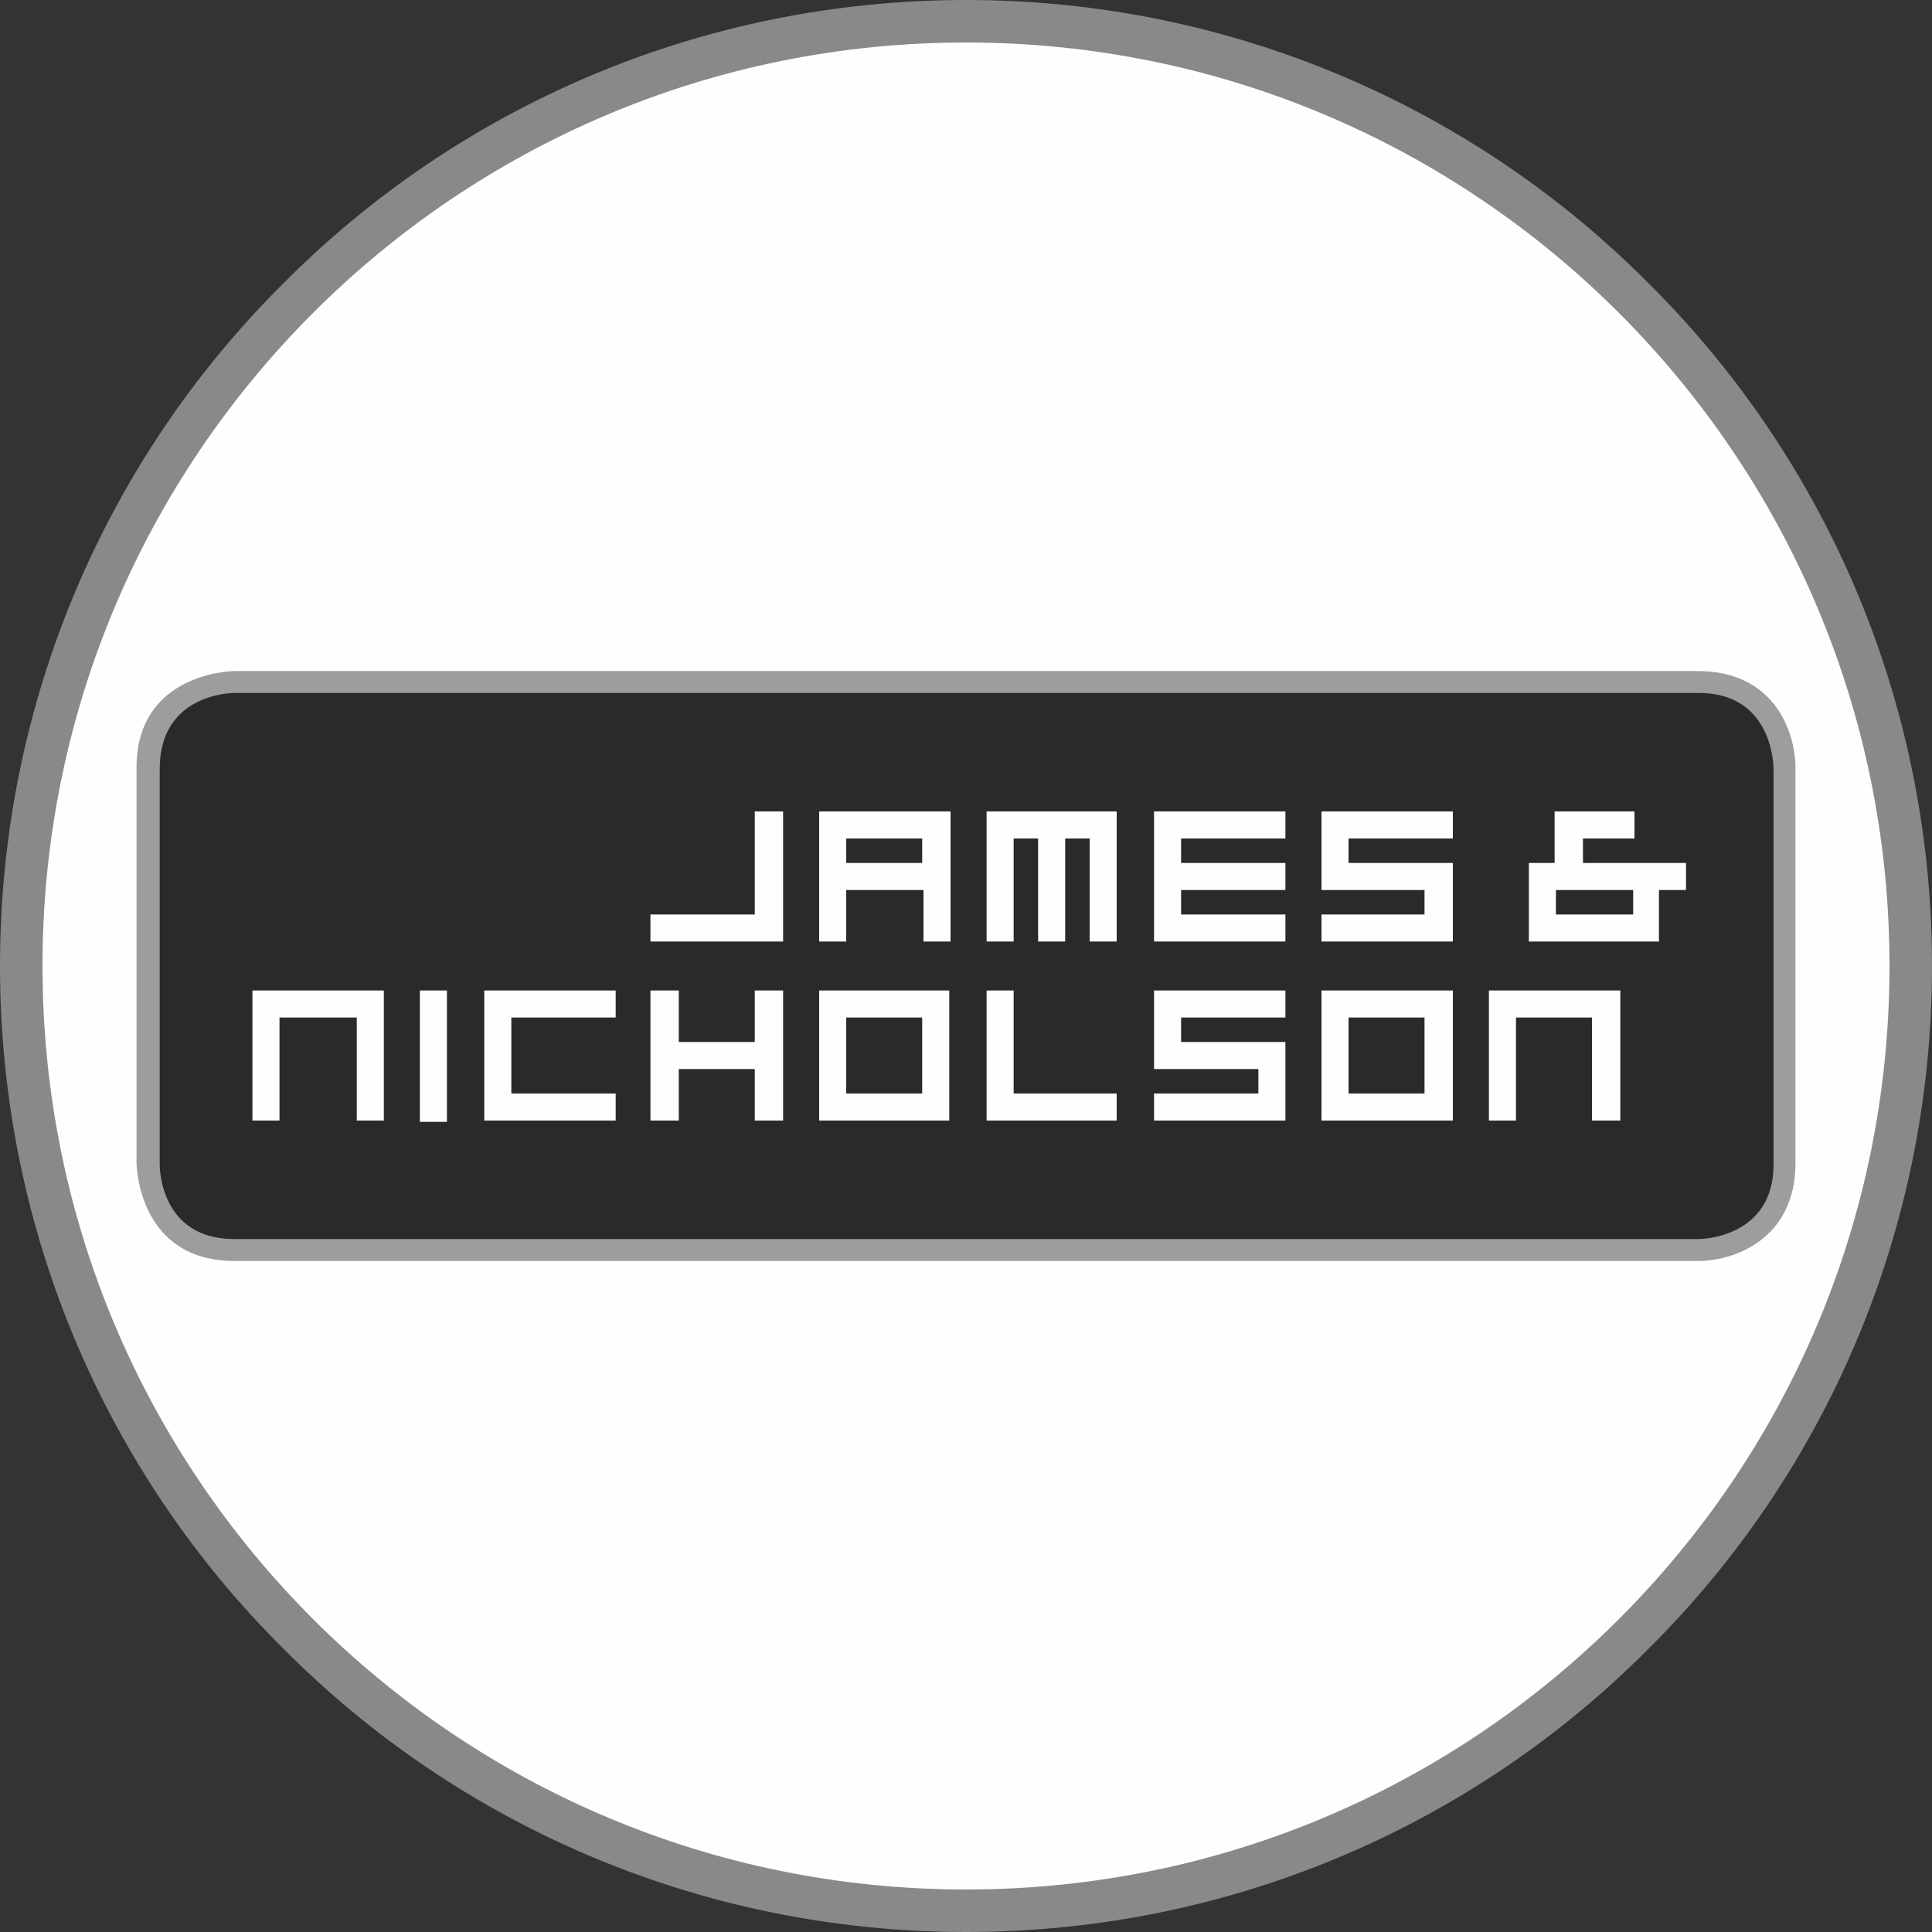 <?xml version="1.0" encoding="UTF-8"?>
<!DOCTYPE svg PUBLIC "-//W3C//DTD SVG 1.1//EN" "http://www.w3.org/Graphics/SVG/1.1/DTD/svg11.dtd">
<!-- Creator: CorelDRAW X8 -->
<svg xmlns="http://www.w3.org/2000/svg" xml:space="preserve" width="15mm" height="15mm" version="1.1" style="shape-rendering:geometricPrecision; text-rendering:geometricPrecision; image-rendering:optimizeQuality; fill-rule:evenodd; clip-rule:evenodd"
viewBox="0 0 1500 1500"
 xmlns:xlink="http://www.w3.org/1999/xlink">
 <rect x="0" y="0" width="1500" height="1500" fill="#333333" stroke="none"/>
 <defs>
  <style type="text/css">
   <![CDATA[
    .fil0 {fill:#FEFEFE}
    .fil2 {fill:#2B2A29}
    .fil3 {fill:#9E9D9C}
    .fil1 {fill:#898989;fill-rule:nonzero}
   ]]>
  </style>
 </defs>
 <g id="Livello_x0020_1">
  <g id="_3214986434656">
   <path class="fil0" d="M753 18c402,0 729,327 729,729 0,403 -327,730 -729,730 -403,0 -730,-327 -730,-730 0,-402 327,-729 730,-729z"/>
   <path class="fil1" d="M750 0c207,0 395,84 530,220 136,135 220,323 220,530 0,207 -84,395 -220,530 -135,136 -323,220 -530,220 -207,0 -395,-84 -530,-220 -136,-135 -220,-323 -220,-530 0,-207 84,-395 220,-530 135,-136 323,-220 530,-220zm507 243c-130,-130 -309,-210 -507,-210 -198,0 -377,80 -507,210 -130,130 -210,309 -210,507 0,198 80,377 210,507 130,130 309,210 507,210 198,0 377,-80 507,-210 130,-130 210,-309 210,-507 0,-198 -80,-377 -210,-507z"/>
   <path class="fil2" d="M179 531l1146 0c31,0 57,26 57,58l0 327c0,32 -26,58 -57,58l-1146 0c-32,0 -58,-26 -58,-58l0 -327c0,-32 26,-58 58,-58z"/>
   <path class="fil3" d="M1319 979l-1137 0c-75,0 -76,-75 -76,-76l0 -307c0,-74 75,-75 76,-75l1136 0c61,0 76,49 76,75l0 307c0,60 -49,76 -75,76zm-1137 -441c-3,0 -58,1 -58,59l0 307c0,2 0,58 58,58l1137 0c2,0 58,-1 58,-58l0 -307c0,-3 -1,-59 -58,-59l-1137 0z"/>
   <polygon class="fil0" points="196,769 196,870 217,870 217,790 277,790 277,870 298,870 298,769 "/>
   <polygon class="fil0" points="326,871 347,871 347,769 326,769 "/>
   <polygon class="fil0" points="397,849 397,790 478,790 478,769 376,769 376,870 478,870 478,849 "/>
   <polygon class="fil0" points="586,769 586,809 527,809 527,769 505,769 505,870 527,870 527,830 586,830 586,870 608,870 608,769 "/>
   <path class="fil0" d="M636 769l0 101 101 0 0 -101 -101 0 0 0zm80 80l-59 0 0 -59 59 0 0 59z"/>
   <polygon class="fil0" points="787,769 766,769 766,870 867,870 867,849 787,849 "/>
   <polygon class="fil0" points="917,809 917,790 998,790 998,769 896,769 896,830 977,830 977,849 896,849 896,870 896,870 998,870 998,809 "/>
   <polygon class="fil0" points="1258,769 1156,769 1156,870 1177,870 1177,790 1236,790 1236,870 1258,870 "/>
   <path class="fil0" d="M1026 769l0 101 102 0 0 -101 -102 0 0 0zm80 80l-59 0 0 -59 59 0 0 59z"/>
   <polygon class="fil0" points="608,630 586,630 586,710 505,710 505,731 608,731 "/>
   <path class="fil0" d="M738 630l-102 0 0 101 21 0 0 -40 60 0 0 40 21 0 0 -101zm-22 40l-59 0 0 -19 59 0 0 19z"/>
   <polygon class="fil0" points="867,630 766,630 766,731 787,731 787,651 806,651 806,731 827,731 827,651 846,651 846,731 867,731 "/>
   <polygon class="fil0" points="917,710 917,691 998,691 998,670 917,670 917,651 998,651 998,630 896,630 896,731 998,731 998,710 "/>
   <polygon class="fil0" points="1128,670 1047,670 1047,651 1128,651 1128,630 1026,630 1026,691 1106,691 1106,710 1026,710 1026,731 1128,731 "/>
   <path class="fil0" d="M1229 670l0 -19 40 0 0 -21 -62 0 0 40 -20 0 0 61 101 0 0 -40 21 0 0 -21 -80 0zm-21 40l0 -19 60 0 0 19 -60 0z"/>
  </g>
 </g>
</svg>
